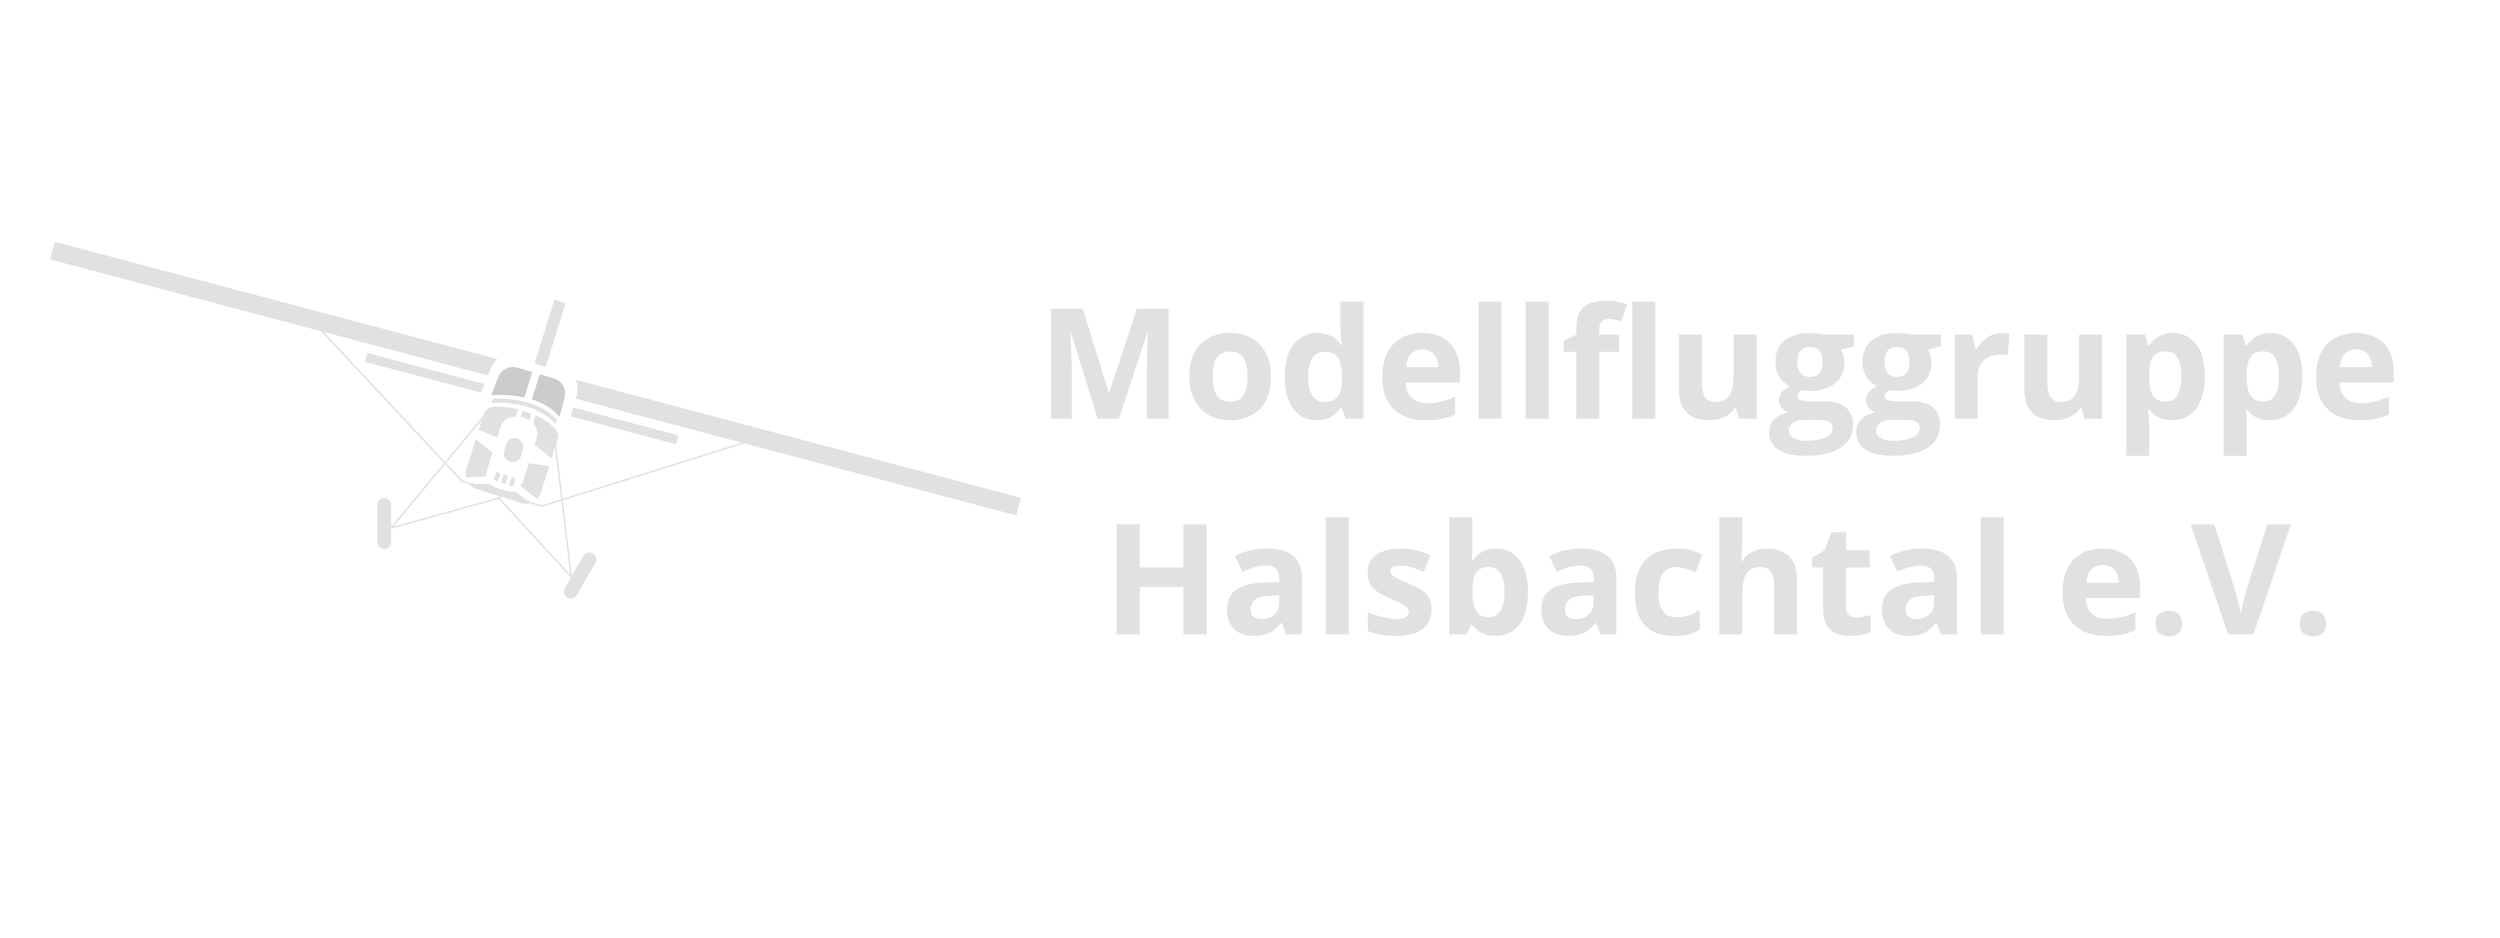 <svg xmlns="http://www.w3.org/2000/svg" xmlns:xlink="http://www.w3.org/1999/xlink" width="800" zoomAndPan="magnify" viewBox="0 0 600 225" height="300" preserveAspectRatio="xMidYMid meet" version="1.0"><defs><g/></defs><path fill="#e2e0e0" d="M 13.152 58.035 L 119.359 86.172 C 118.66 86.816 118.113 87.613 117.766 88.516 L 117.129 90.121 L 12.027 62.273 Z M 13.152 58.035 " fill-opacity="1" fill-rule="nonzero"/><path fill="#e2e0e0" d="M 245.027 119.469 L 243.906 123.707 L 138.195 95.699 L 138.41 94.953 C 138.746 93.688 138.68 92.375 138.23 91.172 Z M 245.027 119.469 " fill-opacity="1" fill-rule="nonzero"/><path fill="#e2e0e0" d="M 88.16 84.723 L 116.312 92.18 L 115.504 94.234 L 87.598 86.84 Z M 88.16 84.723 " fill-opacity="1" fill-rule="nonzero"/><path fill="#e2e0e0" d="M 162.828 104.504 L 162.266 106.621 L 136.988 99.926 L 137.59 97.816 Z M 162.828 104.504 " fill-opacity="1" fill-rule="nonzero"/><path fill="#e2e0e0" d="M 128.293 87.227 L 133.07 71.918 L 135.75 72.754 L 130.977 88.062 Z M 128.293 87.227 " fill-opacity="1" fill-rule="nonzero"/><path fill="#e2e0e0" d="M 92.191 131.801 C 91.27 131.801 90.52 131.051 90.52 130.129 L 90.52 121.219 C 90.52 120.297 91.27 119.547 92.191 119.547 C 93.113 119.547 93.863 120.297 93.863 121.219 L 93.863 130.129 C 93.863 131.051 93.113 131.801 92.191 131.801 Z M 92.191 131.801 " fill-opacity="1" fill-rule="nonzero"/><path fill="#e2e0e0" d="M 136.164 143.441 C 136.965 143.902 137.984 143.629 138.445 142.828 L 142.902 135.113 C 143.363 134.312 143.09 133.293 142.289 132.832 C 141.492 132.371 140.469 132.645 140.008 133.441 L 135.555 141.156 C 135.094 141.957 135.367 142.98 136.164 143.441 Z M 136.164 143.441 " fill-opacity="1" fill-rule="nonzero"/><path fill="#e2e0e0" d="M 130.051 121.656 L 129.996 121.641 L 110.766 115.641 L 74.793 77.074 L 75.062 76.82 L 110.969 115.312 L 130.051 121.27 L 181.375 105.172 L 181.484 105.523 Z M 130.051 121.656 " fill-opacity="1" fill-rule="nonzero"/><path fill="#e2e0e0" d="M 137.355 139.031 L 119.695 119.758 L 93.34 127.055 L 116.172 99.57 L 116.457 99.809 L 94.383 126.383 L 119.816 119.34 L 119.895 119.422 L 136.848 137.93 L 132.938 105.441 L 133.305 105.395 Z M 137.355 139.031 " fill-opacity="1" fill-rule="nonzero"/><path fill="#e2e0e0" d="M 119.582 119.488 L 120.031 118.328 L 120.379 118.465 L 119.93 119.621 Z M 119.582 119.488 " fill-opacity="1" fill-rule="nonzero"/><path fill="#cdcbcb" d="M 132.941 90.809 L 129.543 89.809 L 127.641 95.875 C 130.105 96.645 132.539 97.938 134.27 100.09 L 135.52 95.391 C 136.043 93.418 134.898 91.383 132.941 90.809 Z M 132.941 90.809 " fill-opacity="1" fill-rule="nonzero"/><path fill="#cdcbcb" d="M 127.762 89.289 L 124.148 88.227 C 122.27 87.676 120.277 88.656 119.574 90.484 L 117.875 94.871 C 117.875 94.871 121.664 94.488 125.844 95.402 Z M 127.762 89.289 " fill-opacity="1" fill-rule="nonzero"/><path fill="#e2e0e0" d="M 133.691 100.676 L 133.312 101.715 C 127.844 95.715 118.027 96.711 117.93 96.723 L 118.301 95.699 C 119.195 95.641 121.242 95.582 123.715 95.969 C 127.852 96.613 131.289 98.238 133.691 100.676 Z M 133.691 100.676 " fill-opacity="1" fill-rule="nonzero"/><path fill="#e2e0e0" d="M 123.793 118.07 C 118.988 117.773 117.375 116.066 117.375 116.066 L 112.66 116.234 C 113.098 116.746 113.684 117.145 114.371 117.359 L 125.125 120.715 C 125.848 120.938 126.582 120.934 127.258 120.742 Z M 123.793 118.07 " fill-opacity="1" fill-rule="nonzero"/><path fill="#e2e0e0" d="M 114.195 105.375 L 118.195 108.691 L 116.926 112.766 C 116.762 113.285 116.73 113.816 116.812 114.32 L 111.84 114.602 C 111.699 113.984 111.715 113.324 111.918 112.68 Z M 114.195 105.375 " fill-opacity="1" fill-rule="nonzero"/><path fill="#e2e0e0" d="M 131.812 111.836 L 129.809 118.258 C 129.625 118.852 129.305 119.363 128.895 119.773 L 124.906 116.656 C 125.195 116.32 125.426 115.914 125.566 115.461 L 126.91 111.152 Z M 131.812 111.836 " fill-opacity="1" fill-rule="nonzero"/><path fill="#e2e0e0" d="M 124.355 98.289 L 123.797 100.078 C 122.199 99.879 120.641 100.844 120.148 102.434 L 119.367 104.934 L 118.992 104.859 L 114.898 103.125 L 115.996 99.609 C 116.566 97.781 118.375 96.77 124.355 98.289 Z M 124.355 98.289 " fill-opacity="1" fill-rule="nonzero"/><path fill="#e2e0e0" d="M 133.922 105.074 L 132.375 110.035 L 128.297 106.711 L 128.789 105.129 C 129.18 103.875 128.805 102.566 127.93 101.703 L 128.555 99.688 C 132.035 101.246 134.414 103.492 133.922 105.074 Z M 133.922 105.074 " fill-opacity="1" fill-rule="nonzero"/><path fill="#e2e0e0" d="M 122.434 110.84 C 121.316 110.504 120.688 109.328 121.02 108.215 L 121.492 106.656 C 121.824 105.539 123 104.91 124.113 105.246 C 125.23 105.578 125.863 106.754 125.527 107.871 L 125.059 109.43 C 124.723 110.543 123.547 111.176 122.434 110.84 Z M 122.434 110.84 " fill-opacity="1" fill-rule="nonzero"/><path fill="#e2e0e0" d="M 118.434 115.176 L 119.121 113.25 L 120.121 113.605 L 119.434 115.531 Z M 118.434 115.176 " fill-opacity="1" fill-rule="nonzero"/><path fill="#e2e0e0" d="M 120.285 115.801 L 120.969 113.875 L 121.973 114.23 L 121.285 116.156 Z M 120.285 115.801 " fill-opacity="1" fill-rule="nonzero"/><path fill="#e2e0e0" d="M 122.137 116.422 L 122.82 114.496 L 123.82 114.852 L 123.137 116.777 Z M 122.137 116.422 " fill-opacity="1" fill-rule="nonzero"/><path fill="#e2e0e0" d="M 124.949 100.016 L 125.453 98.602 L 127.547 99.344 L 127.043 100.762 Z M 124.949 100.016 " fill-opacity="1" fill-rule="nonzero"/><g fill="#e2e0e0" fill-opacity="1"><g transform="translate(248.906, 100.5)"><g><path d="M 14.5 0 L 8.141 -20.719 L 7.984 -20.719 C 8.004 -20.227 8.039 -19.484 8.094 -18.484 C 8.156 -17.492 8.207 -16.438 8.25 -15.312 C 8.301 -14.195 8.328 -13.188 8.328 -12.281 L 8.328 0 L 3.328 0 L 3.328 -26.406 L 10.953 -26.406 L 17.203 -6.219 L 17.312 -6.219 L 23.938 -26.406 L 31.562 -26.406 L 31.562 0 L 26.344 0 L 26.344 -12.5 C 26.344 -13.332 26.359 -14.289 26.391 -15.375 C 26.422 -16.457 26.457 -17.488 26.5 -18.469 C 26.551 -19.457 26.586 -20.195 26.609 -20.688 L 26.453 -20.688 L 19.641 0 Z M 14.5 0 "/></g></g></g><g fill="#e2e0e0" fill-opacity="1"><g transform="translate(283.789, 100.5)"><g><path d="M 21.25 -10.141 C 21.25 -8.453 21.02 -6.957 20.562 -5.656 C 20.113 -4.352 19.457 -3.254 18.594 -2.359 C 17.738 -1.461 16.703 -0.785 15.484 -0.328 C 14.273 0.129 12.914 0.359 11.406 0.359 C 9.977 0.359 8.672 0.129 7.484 -0.328 C 6.297 -0.785 5.266 -1.461 4.391 -2.359 C 3.523 -3.254 2.852 -4.352 2.375 -5.656 C 1.895 -6.957 1.656 -8.453 1.656 -10.141 C 1.656 -12.379 2.051 -14.273 2.844 -15.828 C 3.645 -17.379 4.781 -18.555 6.25 -19.359 C 7.719 -20.172 9.473 -20.578 11.516 -20.578 C 13.398 -20.578 15.07 -20.172 16.531 -19.359 C 18 -18.555 19.148 -17.379 19.984 -15.828 C 20.828 -14.273 21.25 -12.379 21.25 -10.141 Z M 7.281 -10.141 C 7.281 -8.805 7.422 -7.688 7.703 -6.781 C 7.992 -5.883 8.445 -5.207 9.062 -4.75 C 9.676 -4.289 10.477 -4.062 11.469 -4.062 C 12.445 -4.062 13.238 -4.289 13.844 -4.75 C 14.457 -5.207 14.906 -5.883 15.188 -6.781 C 15.469 -7.688 15.609 -8.805 15.609 -10.141 C 15.609 -11.473 15.469 -12.582 15.188 -13.469 C 14.906 -14.352 14.457 -15.02 13.844 -15.469 C 13.227 -15.914 12.426 -16.141 11.438 -16.141 C 9.977 -16.141 8.922 -15.641 8.266 -14.641 C 7.609 -13.641 7.281 -12.141 7.281 -10.141 Z M 7.281 -10.141 "/></g></g></g><g fill="#e2e0e0" fill-opacity="1"><g transform="translate(306.695, 100.5)"><g><path d="M 9.281 0.359 C 7.031 0.359 5.195 -0.52 3.781 -2.281 C 2.363 -4.051 1.656 -6.645 1.656 -10.062 C 1.656 -13.52 2.375 -16.133 3.812 -17.906 C 5.25 -19.688 7.125 -20.578 9.438 -20.578 C 10.395 -20.578 11.238 -20.441 11.969 -20.172 C 12.707 -19.91 13.344 -19.555 13.875 -19.109 C 14.414 -18.672 14.875 -18.172 15.25 -17.609 L 15.422 -17.609 C 15.359 -17.992 15.273 -18.562 15.172 -19.312 C 15.066 -20.07 15.016 -20.848 15.016 -21.641 L 15.016 -28.109 L 20.547 -28.109 L 20.547 0 L 16.312 0 L 15.25 -2.625 L 15.016 -2.625 C 14.66 -2.062 14.223 -1.555 13.703 -1.109 C 13.18 -0.66 12.555 -0.301 11.828 -0.031 C 11.109 0.227 10.258 0.359 9.281 0.359 Z M 11.219 -4.031 C 12.727 -4.031 13.789 -4.477 14.406 -5.375 C 15.031 -6.27 15.359 -7.625 15.391 -9.438 L 15.391 -10.031 C 15.391 -11.988 15.086 -13.488 14.484 -14.531 C 13.891 -15.57 12.77 -16.094 11.125 -16.094 C 9.906 -16.094 8.953 -15.566 8.266 -14.516 C 7.586 -13.473 7.25 -11.961 7.25 -9.984 C 7.25 -8.016 7.594 -6.531 8.281 -5.531 C 8.977 -4.531 9.957 -4.031 11.219 -4.031 Z M 11.219 -4.031 "/></g></g></g><g fill="#e2e0e0" fill-opacity="1"><g transform="translate(330.106, 100.5)"><g><path d="M 11.219 -20.578 C 13.082 -20.578 14.688 -20.219 16.031 -19.5 C 17.383 -18.781 18.426 -17.738 19.156 -16.375 C 19.895 -15.02 20.266 -13.363 20.266 -11.406 L 20.266 -8.719 L 7.25 -8.719 C 7.301 -7.164 7.766 -5.945 8.641 -5.062 C 9.516 -4.176 10.727 -3.734 12.281 -3.734 C 13.57 -3.734 14.754 -3.863 15.828 -4.125 C 16.898 -4.395 18 -4.797 19.125 -5.328 L 19.125 -1.062 C 18.133 -0.57 17.094 -0.211 16 0.016 C 14.906 0.242 13.582 0.359 12.031 0.359 C 10.008 0.359 8.219 -0.008 6.656 -0.75 C 5.094 -1.5 3.867 -2.641 2.984 -4.172 C 2.098 -5.703 1.656 -7.629 1.656 -9.953 C 1.656 -12.316 2.055 -14.285 2.859 -15.859 C 3.66 -17.43 4.773 -18.609 6.203 -19.391 C 7.641 -20.18 9.312 -20.578 11.219 -20.578 Z M 11.25 -16.656 C 10.176 -16.656 9.285 -16.312 8.578 -15.625 C 7.879 -14.938 7.477 -13.859 7.375 -12.391 L 15.109 -12.391 C 15.086 -13.211 14.938 -13.941 14.656 -14.578 C 14.375 -15.211 13.953 -15.719 13.391 -16.094 C 12.836 -16.469 12.125 -16.656 11.25 -16.656 Z M 11.25 -16.656 "/></g></g></g><g fill="#e2e0e0" fill-opacity="1"><g transform="translate(351.964, 100.5)"><g><path d="M 8.406 0 L 2.891 0 L 2.891 -28.109 L 8.406 -28.109 Z M 8.406 0 "/></g></g></g><g fill="#e2e0e0" fill-opacity="1"><g transform="translate(363.255, 100.5)"><g><path d="M 8.406 0 L 2.891 0 L 2.891 -28.109 L 8.406 -28.109 Z M 8.406 0 "/></g></g></g><g fill="#e2e0e0" fill-opacity="1"><g transform="translate(374.545, 100.5)"><g><path d="M 14.062 -16.062 L 9.281 -16.062 L 9.281 0 L 3.781 0 L 3.781 -16.062 L 0.734 -16.062 L 0.734 -18.719 L 3.781 -20.203 L 3.781 -21.688 C 3.781 -23.406 4.07 -24.742 4.656 -25.703 C 5.238 -26.66 6.062 -27.332 7.125 -27.719 C 8.188 -28.113 9.445 -28.312 10.906 -28.312 C 11.977 -28.312 12.953 -28.223 13.828 -28.047 C 14.711 -27.867 15.43 -27.676 15.984 -27.469 L 14.578 -23.422 C 14.16 -23.547 13.703 -23.66 13.203 -23.766 C 12.711 -23.879 12.148 -23.938 11.516 -23.938 C 10.742 -23.938 10.176 -23.703 9.812 -23.234 C 9.457 -22.773 9.281 -22.188 9.281 -21.469 L 9.281 -20.203 L 14.062 -20.203 Z M 14.062 -16.062 "/></g></g></g><g fill="#e2e0e0" fill-opacity="1"><g transform="translate(388.87, 100.5)"><g><path d="M 8.406 0 L 2.891 0 L 2.891 -28.109 L 8.406 -28.109 Z M 8.406 0 "/></g></g></g><g fill="#e2e0e0" fill-opacity="1"><g transform="translate(400.16, 100.5)"><g><path d="M 21.422 -20.203 L 21.422 0 L 17.203 0 L 16.453 -2.578 L 16.172 -2.578 C 15.734 -1.891 15.188 -1.328 14.531 -0.891 C 13.883 -0.461 13.172 -0.148 12.391 0.047 C 11.609 0.254 10.797 0.359 9.953 0.359 C 8.504 0.359 7.242 0.102 6.172 -0.406 C 5.109 -0.914 4.273 -1.711 3.672 -2.797 C 3.078 -3.879 2.781 -5.289 2.781 -7.031 L 2.781 -20.203 L 8.297 -20.203 L 8.297 -8.406 C 8.297 -6.957 8.551 -5.863 9.062 -5.125 C 9.582 -4.395 10.41 -4.031 11.547 -4.031 C 12.66 -4.031 13.535 -4.285 14.172 -4.797 C 14.816 -5.305 15.27 -6.055 15.531 -7.047 C 15.789 -8.047 15.922 -9.266 15.922 -10.703 L 15.922 -20.203 Z M 21.422 -20.203 "/></g></g></g><g fill="#e2e0e0" fill-opacity="1"><g transform="translate(424.475, 100.5)"><g><path d="M 8.797 8.891 C 5.984 8.891 3.832 8.395 2.344 7.406 C 0.852 6.426 0.109 5.051 0.109 3.281 C 0.109 2.07 0.488 1.055 1.25 0.234 C 2.008 -0.586 3.125 -1.172 4.594 -1.516 C 4.02 -1.754 3.52 -2.145 3.094 -2.688 C 2.676 -3.238 2.469 -3.82 2.469 -4.438 C 2.469 -5.207 2.691 -5.848 3.141 -6.359 C 3.586 -6.879 4.234 -7.383 5.078 -7.875 C 4.016 -8.332 3.172 -9.066 2.547 -10.078 C 1.93 -11.086 1.625 -12.281 1.625 -13.656 C 1.625 -15.125 1.945 -16.375 2.594 -17.406 C 3.238 -18.438 4.176 -19.223 5.406 -19.766 C 6.645 -20.305 8.148 -20.578 9.922 -20.578 C 10.297 -20.578 10.727 -20.551 11.219 -20.5 C 11.707 -20.457 12.16 -20.406 12.578 -20.344 C 12.992 -20.281 13.273 -20.234 13.422 -20.203 L 20.469 -20.203 L 20.469 -17.391 L 17.312 -16.578 C 17.594 -16.141 17.805 -15.664 17.953 -15.156 C 18.098 -14.656 18.172 -14.117 18.172 -13.547 C 18.172 -11.379 17.414 -9.691 15.906 -8.484 C 14.395 -7.273 12.297 -6.672 9.609 -6.672 C 8.973 -6.703 8.375 -6.75 7.812 -6.812 C 7.531 -6.594 7.316 -6.363 7.172 -6.125 C 7.023 -5.883 6.953 -5.629 6.953 -5.359 C 6.953 -5.098 7.062 -4.879 7.281 -4.703 C 7.508 -4.523 7.848 -4.391 8.297 -4.297 C 8.754 -4.211 9.316 -4.172 9.984 -4.172 L 13.422 -4.172 C 15.641 -4.172 17.328 -3.691 18.484 -2.734 C 19.648 -1.785 20.234 -0.391 20.234 1.453 C 20.234 3.805 19.25 5.633 17.281 6.938 C 15.312 8.238 12.484 8.891 8.797 8.891 Z M 9.031 5.297 C 10.344 5.297 11.473 5.172 12.422 4.922 C 13.367 4.672 14.094 4.32 14.594 3.875 C 15.102 3.426 15.359 2.891 15.359 2.266 C 15.359 1.754 15.207 1.348 14.906 1.047 C 14.613 0.754 14.172 0.547 13.578 0.422 C 12.984 0.305 12.223 0.25 11.297 0.25 L 8.438 0.25 C 7.758 0.25 7.148 0.359 6.609 0.578 C 6.078 0.797 5.656 1.098 5.344 1.484 C 5.031 1.879 4.875 2.336 4.875 2.859 C 4.875 3.617 5.238 4.211 5.969 4.641 C 6.695 5.078 7.719 5.297 9.031 5.297 Z M 9.922 -10.031 C 10.953 -10.031 11.707 -10.348 12.188 -10.984 C 12.676 -11.617 12.922 -12.488 12.922 -13.594 C 12.922 -14.801 12.672 -15.707 12.172 -16.312 C 11.672 -16.926 10.922 -17.234 9.922 -17.234 C 8.91 -17.234 8.148 -16.926 7.641 -16.312 C 7.141 -15.707 6.891 -14.801 6.891 -13.594 C 6.891 -12.488 7.141 -11.617 7.641 -10.984 C 8.141 -10.348 8.898 -10.031 9.922 -10.031 Z M 9.922 -10.031 "/></g></g></g><g fill="#e2e0e0" fill-opacity="1"><g transform="translate(445.376, 100.5)"><g><path d="M 8.797 8.891 C 5.984 8.891 3.832 8.395 2.344 7.406 C 0.852 6.426 0.109 5.051 0.109 3.281 C 0.109 2.07 0.488 1.055 1.25 0.234 C 2.008 -0.586 3.125 -1.172 4.594 -1.516 C 4.02 -1.754 3.52 -2.145 3.094 -2.688 C 2.676 -3.238 2.469 -3.82 2.469 -4.438 C 2.469 -5.207 2.691 -5.848 3.141 -6.359 C 3.586 -6.879 4.234 -7.383 5.078 -7.875 C 4.016 -8.332 3.172 -9.066 2.547 -10.078 C 1.93 -11.086 1.625 -12.281 1.625 -13.656 C 1.625 -15.125 1.945 -16.375 2.594 -17.406 C 3.238 -18.438 4.176 -19.223 5.406 -19.766 C 6.645 -20.305 8.148 -20.578 9.922 -20.578 C 10.297 -20.578 10.727 -20.551 11.219 -20.5 C 11.707 -20.457 12.16 -20.406 12.578 -20.344 C 12.992 -20.281 13.273 -20.234 13.422 -20.203 L 20.469 -20.203 L 20.469 -17.391 L 17.312 -16.578 C 17.594 -16.141 17.805 -15.664 17.953 -15.156 C 18.098 -14.656 18.172 -14.117 18.172 -13.547 C 18.172 -11.379 17.414 -9.691 15.906 -8.484 C 14.395 -7.273 12.297 -6.672 9.609 -6.672 C 8.973 -6.703 8.375 -6.75 7.812 -6.812 C 7.531 -6.594 7.316 -6.363 7.172 -6.125 C 7.023 -5.883 6.953 -5.629 6.953 -5.359 C 6.953 -5.098 7.062 -4.879 7.281 -4.703 C 7.508 -4.523 7.848 -4.391 8.297 -4.297 C 8.754 -4.211 9.316 -4.172 9.984 -4.172 L 13.422 -4.172 C 15.641 -4.172 17.328 -3.691 18.484 -2.734 C 19.648 -1.785 20.234 -0.391 20.234 1.453 C 20.234 3.805 19.25 5.633 17.281 6.938 C 15.312 8.238 12.484 8.891 8.797 8.891 Z M 9.031 5.297 C 10.344 5.297 11.473 5.172 12.422 4.922 C 13.367 4.672 14.094 4.32 14.594 3.875 C 15.102 3.426 15.359 2.891 15.359 2.266 C 15.359 1.754 15.207 1.348 14.906 1.047 C 14.613 0.754 14.172 0.547 13.578 0.422 C 12.984 0.305 12.223 0.25 11.297 0.25 L 8.438 0.25 C 7.758 0.25 7.148 0.359 6.609 0.578 C 6.078 0.797 5.656 1.098 5.344 1.484 C 5.031 1.879 4.875 2.336 4.875 2.859 C 4.875 3.617 5.238 4.211 5.969 4.641 C 6.695 5.078 7.719 5.297 9.031 5.297 Z M 9.922 -10.031 C 10.953 -10.031 11.707 -10.348 12.188 -10.984 C 12.676 -11.617 12.922 -12.488 12.922 -13.594 C 12.922 -14.801 12.672 -15.707 12.172 -16.312 C 11.672 -16.926 10.922 -17.234 9.922 -17.234 C 8.91 -17.234 8.148 -16.926 7.641 -16.312 C 7.141 -15.707 6.891 -14.801 6.891 -13.594 C 6.891 -12.488 7.141 -11.617 7.641 -10.984 C 8.141 -10.348 8.898 -10.031 9.922 -10.031 Z M 9.922 -10.031 "/></g></g></g><g fill="#e2e0e0" fill-opacity="1"><g transform="translate(466.276, 100.5)"><g><path d="M 14.172 -20.578 C 14.441 -20.578 14.758 -20.562 15.125 -20.531 C 15.5 -20.5 15.801 -20.461 16.031 -20.422 L 15.609 -15.25 C 15.43 -15.312 15.176 -15.352 14.844 -15.375 C 14.508 -15.406 14.223 -15.422 13.984 -15.422 C 13.273 -15.422 12.582 -15.332 11.906 -15.156 C 11.238 -14.977 10.641 -14.688 10.109 -14.281 C 9.586 -13.875 9.172 -13.344 8.859 -12.688 C 8.555 -12.031 8.406 -11.227 8.406 -10.281 L 8.406 0 L 2.891 0 L 2.891 -20.203 L 7.062 -20.203 L 7.875 -16.797 L 8.141 -16.797 C 8.547 -17.484 9.047 -18.113 9.641 -18.688 C 10.234 -19.258 10.91 -19.719 11.672 -20.062 C 12.441 -20.406 13.273 -20.578 14.172 -20.578 Z M 14.172 -20.578 "/></g></g></g><g fill="#e2e0e0" fill-opacity="1"><g transform="translate(483.076, 100.5)"><g><path d="M 21.422 -20.203 L 21.422 0 L 17.203 0 L 16.453 -2.578 L 16.172 -2.578 C 15.734 -1.891 15.188 -1.328 14.531 -0.891 C 13.883 -0.461 13.172 -0.148 12.391 0.047 C 11.609 0.254 10.797 0.359 9.953 0.359 C 8.504 0.359 7.242 0.102 6.172 -0.406 C 5.109 -0.914 4.273 -1.711 3.672 -2.797 C 3.078 -3.879 2.781 -5.289 2.781 -7.031 L 2.781 -20.203 L 8.297 -20.203 L 8.297 -8.406 C 8.297 -6.957 8.551 -5.863 9.062 -5.125 C 9.582 -4.395 10.41 -4.031 11.547 -4.031 C 12.66 -4.031 13.535 -4.285 14.172 -4.797 C 14.816 -5.305 15.27 -6.055 15.531 -7.047 C 15.789 -8.047 15.922 -9.266 15.922 -10.703 L 15.922 -20.203 Z M 21.422 -20.203 "/></g></g></g><g fill="#e2e0e0" fill-opacity="1"><g transform="translate(507.391, 100.5)"><g><path d="M 14.125 -20.578 C 16.406 -20.578 18.242 -19.691 19.641 -17.922 C 21.047 -16.148 21.75 -13.555 21.75 -10.141 C 21.75 -7.848 21.414 -5.922 20.75 -4.359 C 20.094 -2.805 19.18 -1.629 18.016 -0.828 C 16.848 -0.035 15.504 0.359 13.984 0.359 C 13.004 0.359 12.164 0.238 11.469 0 C 10.77 -0.25 10.172 -0.566 9.672 -0.953 C 9.18 -1.348 8.758 -1.77 8.406 -2.219 L 8.109 -2.219 C 8.203 -1.738 8.273 -1.242 8.328 -0.734 C 8.379 -0.234 8.406 0.254 8.406 0.734 L 8.406 8.891 L 2.891 8.891 L 2.891 -20.203 L 7.375 -20.203 L 8.141 -17.578 L 8.406 -17.578 C 8.758 -18.117 9.195 -18.617 9.719 -19.078 C 10.238 -19.535 10.863 -19.898 11.594 -20.172 C 12.32 -20.441 13.164 -20.578 14.125 -20.578 Z M 12.359 -16.172 C 11.391 -16.172 10.625 -15.973 10.062 -15.578 C 9.5 -15.18 9.086 -14.582 8.828 -13.781 C 8.566 -12.988 8.426 -11.984 8.406 -10.766 L 8.406 -10.172 C 8.406 -8.867 8.523 -7.766 8.766 -6.859 C 9.016 -5.961 9.43 -5.273 10.016 -4.797 C 10.598 -4.328 11.406 -4.094 12.438 -4.094 C 13.27 -4.094 13.957 -4.328 14.5 -4.797 C 15.051 -5.273 15.461 -5.969 15.734 -6.875 C 16.004 -7.781 16.141 -8.891 16.141 -10.203 C 16.141 -12.18 15.832 -13.672 15.219 -14.672 C 14.602 -15.672 13.648 -16.172 12.359 -16.172 Z M 12.359 -16.172 "/></g></g></g><g fill="#e2e0e0" fill-opacity="1"><g transform="translate(530.803, 100.5)"><g><path d="M 14.125 -20.578 C 16.406 -20.578 18.242 -19.691 19.641 -17.922 C 21.047 -16.148 21.75 -13.555 21.75 -10.141 C 21.75 -7.848 21.414 -5.922 20.75 -4.359 C 20.094 -2.805 19.18 -1.629 18.016 -0.828 C 16.848 -0.035 15.504 0.359 13.984 0.359 C 13.004 0.359 12.164 0.238 11.469 0 C 10.77 -0.25 10.172 -0.566 9.672 -0.953 C 9.18 -1.348 8.758 -1.77 8.406 -2.219 L 8.109 -2.219 C 8.203 -1.738 8.273 -1.242 8.328 -0.734 C 8.379 -0.234 8.406 0.254 8.406 0.734 L 8.406 8.891 L 2.891 8.891 L 2.891 -20.203 L 7.375 -20.203 L 8.141 -17.578 L 8.406 -17.578 C 8.758 -18.117 9.195 -18.617 9.719 -19.078 C 10.238 -19.535 10.863 -19.898 11.594 -20.172 C 12.32 -20.441 13.164 -20.578 14.125 -20.578 Z M 12.359 -16.172 C 11.391 -16.172 10.625 -15.973 10.062 -15.578 C 9.5 -15.18 9.086 -14.582 8.828 -13.781 C 8.566 -12.988 8.426 -11.984 8.406 -10.766 L 8.406 -10.172 C 8.406 -8.867 8.523 -7.766 8.766 -6.859 C 9.016 -5.961 9.43 -5.273 10.016 -4.797 C 10.598 -4.328 11.406 -4.094 12.438 -4.094 C 13.27 -4.094 13.957 -4.328 14.5 -4.797 C 15.051 -5.273 15.461 -5.969 15.734 -6.875 C 16.004 -7.781 16.141 -8.891 16.141 -10.203 C 16.141 -12.18 15.832 -13.672 15.219 -14.672 C 14.602 -15.672 13.648 -16.172 12.359 -16.172 Z M 12.359 -16.172 "/></g></g></g><g fill="#e2e0e0" fill-opacity="1"><g transform="translate(554.214, 100.5)"><g><path d="M 11.219 -20.578 C 13.082 -20.578 14.688 -20.219 16.031 -19.5 C 17.383 -18.781 18.426 -17.738 19.156 -16.375 C 19.895 -15.02 20.266 -13.363 20.266 -11.406 L 20.266 -8.719 L 7.25 -8.719 C 7.301 -7.164 7.766 -5.945 8.641 -5.062 C 9.516 -4.176 10.727 -3.734 12.281 -3.734 C 13.57 -3.734 14.754 -3.863 15.828 -4.125 C 16.898 -4.395 18 -4.797 19.125 -5.328 L 19.125 -1.062 C 18.133 -0.57 17.094 -0.211 16 0.016 C 14.906 0.242 13.582 0.359 12.031 0.359 C 10.008 0.359 8.219 -0.008 6.656 -0.75 C 5.094 -1.5 3.867 -2.641 2.984 -4.172 C 2.098 -5.703 1.656 -7.629 1.656 -9.953 C 1.656 -12.316 2.055 -14.285 2.859 -15.859 C 3.66 -17.43 4.773 -18.609 6.203 -19.391 C 7.641 -20.18 9.312 -20.578 11.219 -20.578 Z M 11.25 -16.656 C 10.176 -16.656 9.285 -16.312 8.578 -15.625 C 7.879 -14.938 7.477 -13.859 7.375 -12.391 L 15.109 -12.391 C 15.086 -13.211 14.938 -13.941 14.656 -14.578 C 14.375 -15.211 13.953 -15.719 13.391 -16.094 C 12.836 -16.469 12.125 -16.656 11.25 -16.656 Z M 11.25 -16.656 "/></g></g></g><g fill="#e2e0e0" fill-opacity="1"><g transform="translate(264.633, 152.25)"><g><path d="M 24.969 0 L 19.391 0 L 19.391 -11.406 L 8.922 -11.406 L 8.922 0 L 3.328 0 L 3.328 -26.406 L 8.922 -26.406 L 8.922 -16.062 L 19.391 -16.062 L 19.391 -26.406 L 24.969 -26.406 Z M 24.969 0 "/></g></g></g><g fill="#e2e0e0" fill-opacity="1"><g transform="translate(292.94, 152.25)"><g><path d="M 11.172 -20.609 C 13.879 -20.609 15.953 -20.02 17.391 -18.844 C 18.836 -17.664 19.562 -15.867 19.562 -13.453 L 19.562 0 L 15.719 0 L 14.656 -2.75 L 14.5 -2.75 C 13.926 -2.02 13.336 -1.426 12.734 -0.969 C 12.129 -0.52 11.438 -0.188 10.656 0.031 C 9.875 0.25 8.926 0.359 7.812 0.359 C 6.613 0.359 5.539 0.129 4.594 -0.328 C 3.656 -0.785 2.91 -1.484 2.359 -2.422 C 1.816 -3.367 1.547 -4.57 1.547 -6.031 C 1.547 -8.176 2.301 -9.754 3.812 -10.766 C 5.32 -11.785 7.582 -12.352 10.594 -12.469 L 14.094 -12.578 L 14.094 -13.453 C 14.094 -14.516 13.816 -15.289 13.266 -15.781 C 12.711 -16.281 11.941 -16.531 10.953 -16.531 C 9.973 -16.531 9.016 -16.391 8.078 -16.109 C 7.141 -15.836 6.195 -15.488 5.25 -15.062 L 3.438 -18.797 C 4.508 -19.359 5.707 -19.801 7.031 -20.125 C 8.363 -20.445 9.742 -20.609 11.172 -20.609 Z M 14.094 -9.359 L 11.953 -9.281 C 10.172 -9.238 8.93 -8.922 8.234 -8.328 C 7.547 -7.734 7.203 -6.957 7.203 -6 C 7.203 -5.156 7.445 -4.555 7.938 -4.203 C 8.438 -3.848 9.082 -3.672 9.875 -3.672 C 11.062 -3.672 12.062 -4.02 12.875 -4.719 C 13.688 -5.414 14.094 -6.41 14.094 -7.703 Z M 14.094 -9.359 "/></g></g></g><g fill="#e2e0e0" fill-opacity="1"><g transform="translate(315.286, 152.25)"><g><path d="M 8.406 0 L 2.891 0 L 2.891 -28.109 L 8.406 -28.109 Z M 8.406 0 "/></g></g></g><g fill="#e2e0e0" fill-opacity="1"><g transform="translate(326.576, 152.25)"><g><path d="M 16.984 -6 C 16.984 -4.625 16.66 -3.461 16.016 -2.516 C 15.367 -1.578 14.406 -0.863 13.125 -0.375 C 11.852 0.113 10.266 0.359 8.359 0.359 C 6.953 0.359 5.742 0.266 4.734 0.078 C 3.734 -0.098 2.723 -0.395 1.703 -0.812 L 1.703 -5.359 C 2.797 -4.867 3.973 -4.461 5.234 -4.141 C 6.492 -3.828 7.598 -3.672 8.547 -3.672 C 9.617 -3.672 10.383 -3.828 10.844 -4.141 C 11.312 -4.461 11.547 -4.883 11.547 -5.406 C 11.547 -5.738 11.453 -6.039 11.266 -6.312 C 11.078 -6.582 10.676 -6.891 10.062 -7.234 C 9.445 -7.578 8.484 -8.023 7.172 -8.578 C 5.91 -9.109 4.875 -9.645 4.062 -10.188 C 3.25 -10.727 2.645 -11.367 2.25 -12.109 C 1.852 -12.848 1.656 -13.789 1.656 -14.938 C 1.656 -16.801 2.379 -18.207 3.828 -19.156 C 5.285 -20.102 7.234 -20.578 9.672 -20.578 C 10.922 -20.578 12.113 -20.445 13.25 -20.188 C 14.383 -19.938 15.555 -19.535 16.766 -18.984 L 15.109 -15.016 C 14.109 -15.441 13.164 -15.797 12.281 -16.078 C 11.395 -16.359 10.492 -16.5 9.578 -16.5 C 8.766 -16.5 8.156 -16.391 7.75 -16.172 C 7.344 -15.953 7.141 -15.617 7.141 -15.172 C 7.141 -14.848 7.242 -14.555 7.453 -14.297 C 7.66 -14.047 8.066 -13.77 8.672 -13.469 C 9.285 -13.164 10.18 -12.77 11.359 -12.281 C 12.504 -11.812 13.5 -11.32 14.344 -10.812 C 15.188 -10.301 15.836 -9.664 16.297 -8.906 C 16.754 -8.156 16.984 -7.188 16.984 -6 Z M 16.984 -6 "/></g></g></g><g fill="#e2e0e0" fill-opacity="1"><g transform="translate(344.966, 152.25)"><g><path d="M 8.406 -28.109 L 8.406 -21.578 C 8.406 -20.816 8.383 -20.062 8.344 -19.312 C 8.301 -18.562 8.25 -17.984 8.188 -17.578 L 8.406 -17.578 C 8.938 -18.41 9.656 -19.117 10.562 -19.703 C 11.477 -20.285 12.664 -20.578 14.125 -20.578 C 16.395 -20.578 18.234 -19.691 19.641 -17.922 C 21.047 -16.148 21.75 -13.555 21.75 -10.141 C 21.75 -7.836 21.422 -5.906 20.766 -4.344 C 20.117 -2.781 19.211 -1.602 18.047 -0.812 C 16.879 -0.031 15.523 0.359 13.984 0.359 C 12.504 0.359 11.336 0.094 10.484 -0.438 C 9.629 -0.969 8.938 -1.562 8.406 -2.219 L 8.016 -2.219 L 7.094 0 L 2.891 0 L 2.891 -28.109 Z M 12.359 -16.172 C 11.391 -16.172 10.625 -15.973 10.062 -15.578 C 9.5 -15.18 9.086 -14.582 8.828 -13.781 C 8.566 -12.988 8.426 -11.984 8.406 -10.766 L 8.406 -10.172 C 8.406 -8.211 8.691 -6.707 9.266 -5.656 C 9.848 -4.613 10.906 -4.094 12.438 -4.094 C 13.562 -4.094 14.457 -4.617 15.125 -5.672 C 15.801 -6.723 16.141 -8.234 16.141 -10.203 C 16.141 -12.18 15.801 -13.672 15.125 -14.672 C 14.445 -15.672 13.523 -16.172 12.359 -16.172 Z M 12.359 -16.172 "/></g></g></g><g fill="#e2e0e0" fill-opacity="1"><g transform="translate(368.377, 152.25)"><g><path d="M 11.172 -20.609 C 13.879 -20.609 15.953 -20.02 17.391 -18.844 C 18.836 -17.664 19.562 -15.867 19.562 -13.453 L 19.562 0 L 15.719 0 L 14.656 -2.75 L 14.5 -2.75 C 13.926 -2.02 13.336 -1.426 12.734 -0.969 C 12.129 -0.52 11.438 -0.188 10.656 0.031 C 9.875 0.25 8.926 0.359 7.812 0.359 C 6.613 0.359 5.539 0.129 4.594 -0.328 C 3.656 -0.785 2.91 -1.484 2.359 -2.422 C 1.816 -3.367 1.547 -4.57 1.547 -6.031 C 1.547 -8.176 2.301 -9.754 3.812 -10.766 C 5.32 -11.785 7.582 -12.352 10.594 -12.469 L 14.094 -12.578 L 14.094 -13.453 C 14.094 -14.516 13.816 -15.289 13.266 -15.781 C 12.711 -16.281 11.941 -16.531 10.953 -16.531 C 9.973 -16.531 9.016 -16.391 8.078 -16.109 C 7.141 -15.836 6.195 -15.488 5.25 -15.062 L 3.438 -18.797 C 4.508 -19.359 5.707 -19.801 7.031 -20.125 C 8.363 -20.445 9.742 -20.609 11.172 -20.609 Z M 14.094 -9.359 L 11.953 -9.281 C 10.172 -9.238 8.93 -8.922 8.234 -8.328 C 7.547 -7.734 7.203 -6.957 7.203 -6 C 7.203 -5.156 7.445 -4.555 7.938 -4.203 C 8.438 -3.848 9.082 -3.672 9.875 -3.672 C 11.062 -3.672 12.062 -4.02 12.875 -4.719 C 13.688 -5.414 14.094 -6.41 14.094 -7.703 Z M 14.094 -9.359 "/></g></g></g><g fill="#e2e0e0" fill-opacity="1"><g transform="translate(390.723, 152.25)"><g><path d="M 11.094 0.359 C 9.094 0.359 7.383 -0.004 5.969 -0.734 C 4.562 -1.461 3.488 -2.586 2.75 -4.109 C 2.02 -5.641 1.656 -7.598 1.656 -9.984 C 1.656 -12.453 2.07 -14.469 2.906 -16.031 C 3.75 -17.594 4.914 -18.738 6.406 -19.469 C 7.895 -20.207 9.617 -20.578 11.578 -20.578 C 12.973 -20.578 14.18 -20.441 15.203 -20.172 C 16.223 -19.898 17.113 -19.578 17.875 -19.203 L 16.234 -14.938 C 15.367 -15.289 14.562 -15.578 13.812 -15.797 C 13.07 -16.023 12.328 -16.141 11.578 -16.141 C 10.617 -16.141 9.816 -15.91 9.172 -15.453 C 8.535 -15.004 8.062 -14.328 7.75 -13.422 C 7.438 -12.516 7.281 -11.383 7.281 -10.031 C 7.281 -8.688 7.445 -7.578 7.781 -6.703 C 8.125 -5.828 8.613 -5.172 9.25 -4.734 C 9.883 -4.305 10.66 -4.094 11.578 -4.094 C 12.723 -4.094 13.738 -4.242 14.625 -4.547 C 15.52 -4.859 16.391 -5.297 17.234 -5.859 L 17.234 -1.141 C 16.391 -0.609 15.504 -0.227 14.578 0 C 13.66 0.238 12.5 0.359 11.094 0.359 Z M 11.094 0.359 "/></g></g></g><g fill="#e2e0e0" fill-opacity="1"><g transform="translate(409.745, 152.25)"><g><path d="M 8.406 -28.109 L 8.406 -22.391 C 8.406 -21.391 8.367 -20.438 8.297 -19.531 C 8.234 -18.625 8.18 -17.984 8.141 -17.609 L 8.438 -17.609 C 8.875 -18.305 9.391 -18.875 9.984 -19.312 C 10.578 -19.75 11.234 -20.066 11.953 -20.266 C 12.68 -20.473 13.461 -20.578 14.297 -20.578 C 15.754 -20.578 17.023 -20.32 18.109 -19.812 C 19.191 -19.301 20.031 -18.5 20.625 -17.406 C 21.227 -16.312 21.531 -14.898 21.531 -13.172 L 21.531 0 L 16.031 0 L 16.031 -11.797 C 16.031 -13.242 15.766 -14.332 15.234 -15.062 C 14.703 -15.801 13.879 -16.172 12.766 -16.172 C 11.66 -16.172 10.789 -15.914 10.156 -15.406 C 9.52 -14.895 9.066 -14.141 8.797 -13.141 C 8.535 -12.148 8.406 -10.938 8.406 -9.5 L 8.406 0 L 2.891 0 L 2.891 -28.109 Z M 8.406 -28.109 "/></g></g></g><g fill="#e2e0e0" fill-opacity="1"><g transform="translate(434.06, 152.25)"><g><path d="M 11.406 -4.031 C 12 -4.031 12.582 -4.086 13.156 -4.203 C 13.727 -4.328 14.301 -4.477 14.875 -4.656 L 14.875 -0.562 C 14.281 -0.289 13.547 -0.07 12.672 0.094 C 11.797 0.27 10.844 0.359 9.812 0.359 C 8.602 0.359 7.52 0.164 6.562 -0.219 C 5.602 -0.613 4.848 -1.297 4.297 -2.266 C 3.754 -3.234 3.484 -4.586 3.484 -6.328 L 3.484 -16.062 L 0.844 -16.062 L 0.844 -18.391 L 3.891 -20.234 L 5.469 -24.5 L 9 -24.5 L 9 -20.203 L 14.656 -20.203 L 14.656 -16.062 L 9 -16.062 L 9 -6.328 C 9 -5.555 9.219 -4.977 9.656 -4.594 C 10.094 -4.219 10.676 -4.031 11.406 -4.031 Z M 11.406 -4.031 "/></g></g></g><g fill="#e2e0e0" fill-opacity="1"><g transform="translate(450.119, 152.25)"><g><path d="M 11.172 -20.609 C 13.879 -20.609 15.953 -20.02 17.391 -18.844 C 18.836 -17.664 19.562 -15.867 19.562 -13.453 L 19.562 0 L 15.719 0 L 14.656 -2.75 L 14.5 -2.75 C 13.926 -2.02 13.336 -1.426 12.734 -0.969 C 12.129 -0.52 11.438 -0.188 10.656 0.031 C 9.875 0.25 8.926 0.359 7.812 0.359 C 6.613 0.359 5.539 0.129 4.594 -0.328 C 3.656 -0.785 2.91 -1.484 2.359 -2.422 C 1.816 -3.367 1.547 -4.57 1.547 -6.031 C 1.547 -8.176 2.301 -9.754 3.812 -10.766 C 5.32 -11.785 7.582 -12.352 10.594 -12.469 L 14.094 -12.578 L 14.094 -13.453 C 14.094 -14.516 13.816 -15.289 13.266 -15.781 C 12.711 -16.281 11.941 -16.531 10.953 -16.531 C 9.973 -16.531 9.016 -16.391 8.078 -16.109 C 7.141 -15.836 6.195 -15.488 5.25 -15.062 L 3.438 -18.797 C 4.508 -19.359 5.707 -19.801 7.031 -20.125 C 8.363 -20.445 9.742 -20.609 11.172 -20.609 Z M 14.094 -9.359 L 11.953 -9.281 C 10.172 -9.238 8.93 -8.922 8.234 -8.328 C 7.547 -7.734 7.203 -6.957 7.203 -6 C 7.203 -5.156 7.445 -4.555 7.938 -4.203 C 8.438 -3.848 9.082 -3.672 9.875 -3.672 C 11.062 -3.672 12.062 -4.02 12.875 -4.719 C 13.688 -5.414 14.094 -6.41 14.094 -7.703 Z M 14.094 -9.359 "/></g></g></g><g fill="#e2e0e0" fill-opacity="1"><g transform="translate(472.465, 152.25)"><g><path d="M 8.406 0 L 2.891 0 L 2.891 -28.109 L 8.406 -28.109 Z M 8.406 0 "/></g></g></g><g fill="#e2e0e0" fill-opacity="1"><g transform="translate(483.755, 152.25)"><g/></g></g><g fill="#e2e0e0" fill-opacity="1"><g transform="translate(493.366, 152.25)"><g><path d="M 11.219 -20.578 C 13.082 -20.578 14.688 -20.219 16.031 -19.5 C 17.383 -18.781 18.426 -17.738 19.156 -16.375 C 19.895 -15.02 20.266 -13.363 20.266 -11.406 L 20.266 -8.719 L 7.25 -8.719 C 7.301 -7.164 7.766 -5.945 8.641 -5.062 C 9.516 -4.176 10.727 -3.734 12.281 -3.734 C 13.57 -3.734 14.754 -3.863 15.828 -4.125 C 16.898 -4.395 18 -4.797 19.125 -5.328 L 19.125 -1.062 C 18.133 -0.57 17.094 -0.211 16 0.016 C 14.906 0.242 13.582 0.359 12.031 0.359 C 10.008 0.359 8.219 -0.008 6.656 -0.75 C 5.094 -1.5 3.867 -2.641 2.984 -4.172 C 2.098 -5.703 1.656 -7.629 1.656 -9.953 C 1.656 -12.316 2.055 -14.285 2.859 -15.859 C 3.66 -17.43 4.773 -18.609 6.203 -19.391 C 7.641 -20.18 9.312 -20.578 11.219 -20.578 Z M 11.25 -16.656 C 10.176 -16.656 9.285 -16.312 8.578 -15.625 C 7.879 -14.938 7.477 -13.859 7.375 -12.391 L 15.109 -12.391 C 15.086 -13.211 14.938 -13.941 14.656 -14.578 C 14.375 -15.211 13.953 -15.719 13.391 -16.094 C 12.836 -16.469 12.125 -16.656 11.25 -16.656 Z M 11.25 -16.656 "/></g></g></g><g fill="#e2e0e0" fill-opacity="1"><g transform="translate(515.224, 152.25)"><g><path d="M 2.109 -2.578 C 2.109 -3.711 2.414 -4.508 3.031 -4.969 C 3.656 -5.426 4.41 -5.656 5.297 -5.656 C 6.148 -5.656 6.883 -5.426 7.5 -4.969 C 8.125 -4.508 8.438 -3.711 8.438 -2.578 C 8.438 -1.492 8.125 -0.711 7.5 -0.234 C 6.883 0.242 6.148 0.484 5.297 0.484 C 4.41 0.484 3.656 0.242 3.031 -0.234 C 2.414 -0.711 2.109 -1.492 2.109 -2.578 Z M 2.109 -2.578 "/></g></g></g><g fill="#e2e0e0" fill-opacity="1"><g transform="translate(525.773, 152.25)"><g><path d="M 24.047 -26.406 L 15.062 0 L 8.969 0 L 0 -26.406 L 5.656 -26.406 L 10.625 -10.703 C 10.707 -10.43 10.844 -9.93 11.031 -9.203 C 11.227 -8.473 11.426 -7.703 11.625 -6.891 C 11.82 -6.078 11.957 -5.406 12.031 -4.875 C 12.102 -5.406 12.234 -6.07 12.422 -6.875 C 12.609 -7.688 12.797 -8.457 12.984 -9.188 C 13.172 -9.914 13.305 -10.422 13.391 -10.703 L 18.391 -26.406 Z M 24.047 -26.406 "/></g></g></g><g fill="#e2e0e0" fill-opacity="1"><g transform="translate(549.817, 152.25)"><g><path d="M 2.109 -2.578 C 2.109 -3.711 2.414 -4.508 3.031 -4.969 C 3.656 -5.426 4.41 -5.656 5.297 -5.656 C 6.148 -5.656 6.883 -5.426 7.5 -4.969 C 8.125 -4.508 8.438 -3.711 8.438 -2.578 C 8.438 -1.492 8.125 -0.711 7.5 -0.234 C 6.883 0.242 6.148 0.484 5.297 0.484 C 4.41 0.484 3.656 0.242 3.031 -0.234 C 2.414 -0.711 2.109 -1.492 2.109 -2.578 Z M 2.109 -2.578 "/></g></g></g></svg>